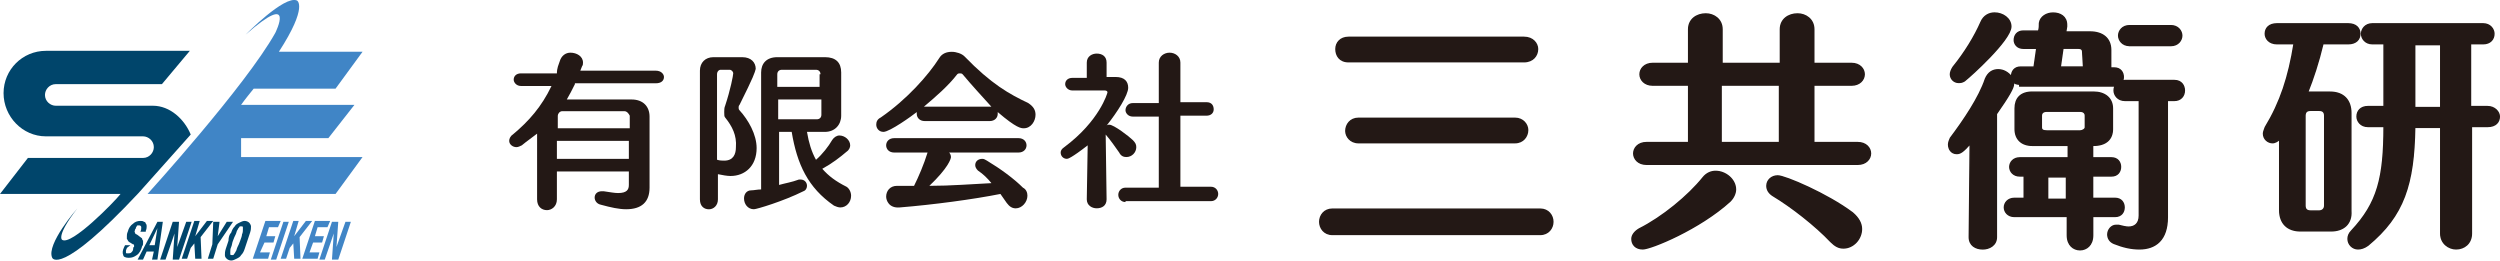 <?xml version="1.0" encoding="utf-8"?>
<!-- Generator: Adobe Illustrator 24.3.0, SVG Export Plug-In . SVG Version: 6.00 Build 0)  -->
<svg version="1.1" id="レイヤー_1" xmlns="http://www.w3.org/2000/svg" xmlns:xlink="http://www.w3.org/1999/xlink" x="0px"
	 y="0px" viewBox="0 0 583.28 60.78" style="enable-background:new 0 0 583.28 60.78;" xml:space="preserve">
<style type="text/css">
	.st0{fill:#231815;}
	.st1{fill:#231815;stroke:#231815;stroke-width:0.349;stroke-miterlimit:10;}
	.st2{fill:#00456B;}
	.st3{fill:#4085C6;}
</style>
<g>
	<g>
		<path class="st0" d="M134.13,19.64c-0.63,1.26-1.26,2.52-1.89,3.57h15.11c2.73,0,4.2,1.68,4.2,3.99v16.58
			c0,3.36-1.89,5.04-5.46,5.04c-1.68,0-3.57-0.42-5.88-1.05c-1.05-0.21-1.47-1.05-1.47-1.68c0-0.84,0.63-1.47,1.68-1.47
			c0.21,0,0.21,0,0.42,0c1.47,0.21,2.52,0.42,3.36,0.42c2.1,0,2.52-0.84,2.52-1.89V40h-16.79v6.51c0,1.68-1.26,2.52-2.31,2.52
			c-1.26,0-2.31-0.84-2.31-2.52V31.18c-1.05,0.84-2.31,1.68-3.57,2.73c-0.42,0.21-0.84,0.42-1.26,0.42c-0.84,0-1.68-0.63-1.68-1.47
			c0-0.42,0.21-1.05,0.84-1.47c3.78-3.15,6.72-6.51,9.03-11.33h-7.14c-1.05,0-1.68-0.84-1.68-1.47c0-0.84,0.63-1.47,1.68-1.47h8.4
			c0-1.26,0.42-2.1,0.63-2.73c0.42-1.47,1.47-2.1,2.52-2.1c1.47,0,2.94,0.84,2.94,2.31c0,0.21,0,0.63-0.21,0.84
			c-0.21,0.42-0.21,0.63-0.42,1.05h17.63c1.26,0,1.89,0.84,1.89,1.47c0,0.84-0.63,1.47-1.89,1.47h-18.89V19.64z M145.67,25.94
			h-14.48c-0.63,0-1.05,0.63-1.05,1.05v2.94h16.79v-2.94C146.72,26.57,146.3,25.94,145.67,25.94z M146.72,32.86h-16.79v4.2h16.79
			V32.86z"/>
		<path class="st0" d="M172.54,24.47c-0.21,0.21-0.21,0.42-0.21,0.63c0,0.21,0,0.42,0.21,0.63c2.1,2.31,3.99,5.67,3.99,8.82
			c0,4.2-2.73,6.51-6.09,6.51c-0.84,0-1.89-0.21-2.94-0.42v5.88c0,1.47-1.05,2.31-2.1,2.31s-2.1-0.63-2.1-2.31V16.49
			c0-1.89,1.26-3.15,3.15-3.15h6.72c2.1,0,3.15,1.26,3.15,2.73C176.11,16.91,175.9,17.75,172.54,24.47z M169.18,27.41
			c-0.21-0.21-0.21-0.63-0.21-1.26c0-0.42,0-1.05,0.21-1.47c1.26-3.78,1.89-7.14,1.89-7.56c0-0.42-0.42-0.84-0.84-0.84h-2.1
			c-0.42,0-0.84,0.42-0.84,1.05v19.94c0.63,0.21,1.26,0.21,1.68,0.21c2.1,0,2.73-1.47,2.73-3.15
			C171.91,31.6,170.86,29.5,169.18,27.41z M198.57,45.67c0,1.47-1.05,2.73-2.52,2.73c-0.42,0-1.05-0.21-1.47-0.42
			c-6.09-4.2-8.61-9.66-9.87-17.21h-2.94v12.38c1.47-0.42,2.94-0.63,4.62-1.26c0.21,0,0.42,0,0.42,0c0.84,0,1.47,0.63,1.47,1.47
			c0,0.42-0.21,1.05-0.84,1.26c-4.62,2.31-10.91,4.2-11.54,4.2c-1.47,0-2.31-1.26-2.31-2.52c0-1.05,0.63-1.89,1.68-1.89
			c0.63,0,1.47-0.21,2.31-0.21V16.91c0-2.1,1.26-3.57,3.78-3.57h11.12c2.52,0,3.78,1.26,3.78,3.57v10.08c0,2.1-1.47,3.78-3.78,3.78
			h-4.2c0.42,2.52,1.05,4.62,2.1,6.51c1.47-1.26,2.94-3.15,3.78-4.62c0.42-0.63,1.05-1.05,1.68-1.05c1.26,0,2.52,1.05,2.52,2.31
			c0,0.42-0.21,1.05-0.84,1.47c-1.47,1.26-3.36,2.73-5.67,3.99c1.47,1.68,3.15,2.94,5.67,4.2
			C198.15,43.99,198.57,44.83,198.57,45.67z M191.43,17.33c0-0.63-0.42-1.05-1.05-1.05h-7.98c-0.63,0-1.05,0.42-1.05,1.05v2.94h9.87
			v-2.94H191.43z M191.43,23.21h-9.87v4.62h9.03c0.63,0,1.05-0.42,1.05-1.05v-3.57H191.43z"/>
		<path class="st0" d="M241.6,26.78c0,1.47-1.05,3.15-2.73,3.15c-0.63,0-1.68,0-6.09-3.78c0,0.21,0,0.42,0,0.42
			c0,0.84-0.63,1.68-1.89,1.68h-15.11c-1.26,0-1.89-0.84-1.89-1.68c0-0.21,0-0.21,0-0.42c-1.05,0.84-6.3,4.62-7.77,4.62
			c-1.05,0-1.68-0.84-1.68-1.68c0-0.63,0.21-1.26,1.05-1.68c6.09-4.2,11.12-9.87,13.64-13.85c0.63-1.05,1.68-1.47,2.94-1.47
			c1.05,0,2.31,0.42,2.94,1.05c6.3,6.51,10.5,8.82,14.9,10.91C241.18,24.89,241.6,25.73,241.6,26.78z M239.71,45.67
			c0,1.47-1.26,2.94-2.73,2.94c-0.84,0-1.47-0.42-2.1-1.26c-0.42-0.63-1.05-1.47-1.47-2.1c-6.3,1.26-15.74,2.52-23.51,3.15
			c-2.52,0.21-3.15-1.68-3.15-2.52c0-1.26,0.84-2.52,2.52-2.52c0,0,0,0,0.21,0c1.26,0,2.52,0,3.78,0c1.05-2.1,2.31-5.04,3.15-7.77
			l0,0h-7.77c-1.26,0-1.89-0.84-1.89-1.68s0.63-1.68,1.89-1.68h28.97c1.26,0,1.89,0.84,1.89,1.68s-0.63,1.68-1.89,1.68h-16.16
			c0.21,0.21,0.42,0.63,0.42,1.05c0,0.42-0.63,2.52-5.04,6.72c5.04,0,10.08-0.42,14.48-0.63c-0.84-1.05-1.89-2.1-3.15-2.94
			c-0.42-0.42-0.63-0.84-0.63-1.26c0-0.84,0.63-1.47,1.68-1.47c0.42,0,0.63,0.21,1.05,0.42c3.15,1.89,6.3,4.2,8.4,6.3
			C239.5,44.2,239.71,45.04,239.71,45.67z M224.59,17.33c-0.21-0.21-0.42-0.21-0.63-0.21s-0.42,0-0.63,0.21
			c-2.1,2.73-5.04,5.25-7.77,7.56h15.32c0.21,0,0.42,0,0.42,0C229.21,22.58,226.69,19.85,224.59,17.33z"/>
		<path class="st0" d="M265.11,34.33c0,1.26-1.05,2.31-2.31,2.31c-0.63,0-1.26-0.21-1.68-1.05c-1.05-1.47-1.89-2.73-3.15-4.2
			l0.21,15.11l0,0c0,1.47-1.05,2.1-2.31,2.1c-1.05,0-2.31-0.63-2.31-2.1l0,0l0.21-12.59c-3.78,2.94-4.62,3.15-4.83,3.15
			c-0.84,0-1.47-0.63-1.47-1.47c0-0.42,0.21-0.84,0.84-1.26c8.19-6.09,10.08-12.59,10.08-12.8c0-0.21-0.21-0.42-0.63-0.42h-7.56
			c-1.05,0-1.68-0.84-1.68-1.47c0-0.84,0.63-1.47,1.68-1.47h3.36V14.6c0-1.47,1.26-2.1,2.31-2.1c1.26,0,2.31,0.63,2.31,2.1v3.36h2.1
			c2.1,0,2.94,1.05,2.94,2.52c0,1.68-2.52,5.67-5.04,8.82c0.21-0.21,0.42-0.21,0.63-0.21c1.05,0,4.62,2.73,5.46,3.57
			C264.9,33.28,265.11,33.7,265.11,34.33z M262.59,47.14c-1.05,0-1.68-0.84-1.68-1.68s0.63-1.68,1.68-1.68h7.77V27.2h-6.09
			c-1.05,0-1.68-0.84-1.68-1.47c0-0.84,0.63-1.68,1.68-1.68h6.09V14.6c0-1.47,1.26-2.31,2.52-2.31c1.26,0,2.52,0.84,2.52,2.31v9.24
			h6.09c1.26,0,1.68,0.84,1.68,1.68c0,0.84-0.63,1.47-1.68,1.47h-6.09v16.58h7.14c1.05,0,1.68,0.84,1.68,1.68
			c0,0.84-0.63,1.68-1.68,1.68h-19.94V47.14z"/>
		<path class="st1" d="M310.86,54.69c-1.89,0-2.94-1.47-2.94-2.94c0-1.47,1.05-2.94,2.94-2.94h48.49c1.89,0,2.94,1.47,2.94,2.94
			c0,1.47-1.05,2.94-2.94,2.94H310.86z M314.64,14.39c-2.1,0-2.94-1.47-2.94-2.94s1.05-2.73,2.94-2.73h40.93
			c2.1,0,3.15,1.47,3.15,2.73c0,1.47-1.05,2.94-3.15,2.94H314.64z M316.95,33.28c-1.89,0-2.94-1.47-2.94-2.73
			c0-1.47,1.05-2.94,2.94-2.94h36.52c1.89,0,2.94,1.47,2.94,2.73c0,1.47-1.05,2.94-2.94,2.94H316.95z"/>
		<path class="st1" d="M383.28,58.05c-1.68,0-2.52-1.05-2.52-2.31c0-0.84,0.63-1.68,1.68-2.31c5.46-2.73,11.54-7.77,14.9-11.96
			c0.84-1.05,1.89-1.47,2.94-1.47c2.31,0,4.62,1.89,4.62,4.2c0,0.84-0.42,1.89-1.26,2.73C396.5,53.43,385.17,58.05,383.28,58.05z
			 M384.12,38.32c-1.89,0-2.94-1.26-2.94-2.52c0-1.26,1.05-2.52,2.94-2.52h9.87V19.85h-8.4c-1.89,0-2.94-1.26-2.94-2.52
			c0-1.26,1.05-2.52,2.94-2.52h8.4V6.83c0-2.31,1.89-3.57,3.99-3.57c1.89,0,3.78,1.26,3.78,3.57v7.98h13.64V6.83
			c0-2.31,1.89-3.57,3.99-3.57c1.89,0,3.78,1.26,3.78,3.57v7.98h8.82c1.89,0,2.94,1.26,2.94,2.52s-1.05,2.52-2.94,2.52h-8.82v13.43
			h10.29c1.89,0,2.94,1.26,2.94,2.52c0,1.26-1.05,2.52-2.94,2.52H384.12z M415.19,19.85h-13.64v13.43h13.64V19.85z M434.29,53.43
			c0,2.31-1.89,4.41-4.2,4.41c-1.05,0-1.89-0.42-2.94-1.47c-3.57-3.78-9.24-8.19-13.43-10.7c-1.05-0.63-1.47-1.47-1.47-2.31
			c0-1.26,1.05-2.31,2.52-2.31c1.68,0,11.54,4.2,17.42,8.61C433.66,50.91,434.29,52.17,434.29,53.43z"/>
		<path class="st1" d="M471.23,19.64c-0.63,0-1.26-0.21-1.68-0.63c0,0.21,0.21,0.42,0.21,0.63c0,0.84-1.05,2.73-3.99,6.93v28.76
			c0,1.89-1.68,2.73-3.15,2.73c-1.68,0-3.15-0.84-3.15-2.73l0,0l0.21-21.83c-1.68,1.89-2.31,2.31-3.15,2.31
			c-1.26,0-1.89-1.05-1.89-2.1c0-0.42,0.21-1.05,0.42-1.47c3.15-4.2,6.72-9.45,8.19-13.85c0.63-1.47,1.68-2.1,2.94-2.1
			s2.31,0.63,3.15,1.68v-0.21c0-1.05,0.63-2.1,2.1-2.1h3.15c0.21-1.47,0.42-2.94,0.63-4.41h-3.15c-1.47,0-2.1-1.05-2.1-1.89
			c0-1.05,0.63-2.1,2.1-2.1h3.57c0.21-0.63,0.21-1.26,0.21-1.89c0.21-1.47,1.68-2.31,3.15-2.31c1.68,0,3.15,0.84,3.15,2.73
			c0,0.21,0,0.21,0,0.42l-0.21,1.26h5.67c2.94,0,4.83,1.47,4.83,4.2c0,0,0,0,0,0.21v3.99h0.84c1.47,0,2.1,1.05,2.1,2.1
			s-0.63,2.1-2.1,2.1h-22.04V19.64z M458.64,18.59c-0.63,0.63-1.26,0.63-1.68,0.63c-1.05,0-1.89-0.84-1.89-1.89
			c0-0.42,0.21-1.05,0.63-1.68c2.73-3.36,5.04-7.14,6.51-10.5c0.63-1.47,1.89-2.1,3.15-2.1c1.89,0,3.78,1.26,3.78,3.15
			C469.13,9.35,459.48,17.96,458.64,18.59z M488.23,50.49v4.41c0,2.31-1.47,3.36-2.94,3.36c-1.47,0-2.94-1.05-2.94-3.36v-4.41
			h-12.38c-1.47,0-2.31-1.05-2.31-2.1c0-1.05,0.84-2.1,2.31-2.1h2.31v-5.25h-1.05c-1.47,0-2.31-1.05-2.31-2.1
			c0-1.05,0.84-2.1,2.31-2.1h11.33v-2.94h-8.4c-2.52,0-3.99-1.47-3.99-3.78v-4.83c0-2.31,1.26-3.78,3.99-3.78h14.27
			c2.73,0,4.41,1.47,4.41,3.78v4.83c0,2.31-1.47,3.78-4.41,3.78h-0.21v2.94h4.41c1.47,0,2.1,1.05,2.1,2.1c0,1.05-0.63,2.1-2.1,2.1
			h-4.41v5.25h5.25c1.47,0,2.1,1.05,2.1,2.1c0,1.05-0.63,2.1-2.1,2.1H488.23z M486.55,26.99c0-0.63-0.42-1.05-1.26-1.05h-7.77
			c-0.84,0-1.26,0.42-1.26,1.05v2.73c0,0.63,0.42,0.84,1.26,0.84h7.77c0.63,0,1.26-0.42,1.26-0.84V26.99z M482.14,41.26h-4.41v5.25
			h4.41V41.26z M485.92,12.08c0-0.63-0.42-0.84-1.05-0.84h-3.57c-0.21,1.47-0.42,2.94-0.63,4.41h5.46L485.92,12.08
			C485.92,12.29,485.92,12.29,485.92,12.08z M505.65,23.42V50.7c0,5.25-2.73,7.35-6.51,7.35c-1.89,0-3.78-0.42-5.88-1.26
			c-1.05-0.42-1.47-1.26-1.47-2.1c0-1.05,0.84-2.1,1.89-2.1c0.21,0,0.42,0,0.63,0c0.84,0.21,1.68,0.42,2.31,0.42
			c1.47,0,2.52-0.84,2.52-2.73V23.42h-3.36c-1.68,0-2.52-1.26-2.52-2.31c0-1.26,0.84-2.31,2.52-2.31h11.54
			c1.68,0,2.31,1.26,2.31,2.31c0,1.26-0.84,2.31-2.31,2.31H505.65z M496.84,10.61c-1.68,0-2.52-1.26-2.52-2.31S495.16,6,496.84,6
			h9.66c1.68,0,2.52,1.26,2.52,2.31s-0.84,2.31-2.52,2.31H496.84z"/>
		<path class="st1" d="M543.86,53.85h-7.14c-2.94,0-4.83-1.68-4.83-4.83V32.44c-0.42,0.42-1.05,0.84-1.68,0.84
			c-1.05,0-2.1-0.84-2.1-2.1c0-0.42,0.21-0.84,0.42-1.47c3.57-5.88,5.46-11.75,6.72-19.52h-3.99c-1.89,0-2.73-1.26-2.73-2.31
			c0-1.26,0.84-2.31,2.73-2.31h16.58c1.89,0,2.73,1.05,2.73,2.31s-0.84,2.31-2.73,2.31h-5.88c-1.05,4.41-2.31,8.19-3.57,11.33h5.25
			c3.15,0,4.83,1.89,4.83,4.83v22.88C548.68,52.17,546.79,53.85,543.86,53.85z M542.39,26.99c0-0.84-0.42-1.26-1.26-1.26h-2.1
			c-0.84,0-1.26,0.42-1.26,1.26v20.99c0,0.84,0.42,1.26,1.26,1.26h2.1c0.63,0,1.26-0.42,1.26-1.26V26.99z M576.6,29.71v24.77
			c0,2.31-1.68,3.57-3.57,3.57c-1.68,0-3.57-1.26-3.57-3.57V29.71h-6.09c-0.21,13.22-2.52,20.57-10.91,27.5
			c-0.84,0.63-1.68,0.84-2.31,0.84c-1.26,0-2.31-1.05-2.31-2.31c0-0.63,0.21-1.26,0.84-1.89c6.09-6.51,7.56-12.38,7.56-24.35h-3.78
			c-1.68,0-2.52-1.26-2.52-2.31c0-1.26,0.84-2.31,2.52-2.31h3.78V10.19h-2.73c-1.68,0-2.52-1.26-2.52-2.31s0.84-2.31,2.52-2.31
			h25.82c1.68,0,2.52,1.26,2.52,2.31c0,1.26-0.84,2.31-2.52,2.31h-2.94v14.69h3.99c1.68,0,2.73,1.26,2.73,2.31
			c0,1.26-0.84,2.31-2.73,2.31h-3.78V29.71z M569.46,10.4h-6.09V25.1h6.09V10.4z"/>
	</g>
	<g>
		<path class="st2" d="M29.6,57.84c0,0.21-0.21,0.42-0.21,0.63c0,0.21,0,0.21,0,0.42c0,0.21,0,0.21,0.21,0.21c0,0,0.21,0,0.42,0
			s0.42,0,0.63-0.21c0.21-0.21,0.42-0.42,0.42-0.84c0-0.21,0-0.42,0.21-0.42c0-0.21,0-0.21,0-0.42c0-0.21-0.21-0.21-0.21-0.21
			c-0.21,0-0.21-0.21-0.42-0.21c-0.21-0.21-0.42-0.21-0.63-0.42c-0.21-0.21-0.21-0.42-0.42-0.63c0-0.21,0-0.42,0-0.63
			c0-0.21,0-0.63,0.21-1.05c0.21-0.84,0.63-1.47,1.26-1.89c0.42-0.42,1.05-0.63,1.68-0.63c0.21,0,0.63,0,0.84,0.21
			c0.21,0,0.42,0.21,0.42,0.42c0.21,0.21,0.21,0.42,0.21,0.63c0,0.21,0,0.63-0.21,1.05v0.21h-1.26c0.21-0.42,0.21-0.63,0.21-1.05
			c0-0.21-0.21-0.42-0.42-0.42s-0.21,0-0.42,0c-0.21,0-0.21,0.21-0.21,0.21s-0.21,0.21-0.21,0.42c0,0.21-0.21,0.21-0.21,0.42
			s-0.21,0.42,0,0.63c0,0.21,0.21,0.42,0.42,0.42l0.84,0.63c0.21,0.21,0.42,0.21,0.42,0.42s0.21,0.42,0.21,0.42
			c0,0.21,0,0.42,0,0.63c0,0.21,0,0.42-0.21,0.63c-0.21,0.84-0.63,1.68-1.26,2.1c-0.63,0.42-1.05,0.63-1.89,0.63
			c-0.63,0-1.26-0.21-1.26-0.63c-0.21-0.42-0.21-1.05,0.21-1.89l0.21-0.42h1.26L29.6,57.84z"/>
		<path class="st2" d="M37.99,51.75l-1.26,8.82h-1.26l0.42-1.89h-1.68l-0.84,1.89h-1.26l4.62-8.82H37.99z M36.1,57.21l0.63-3.99l0,0
			l-1.89,3.99H36.1z"/>
		<path class="st2" d="M41.35,57.63L41.35,57.63l2.1-5.88h1.26l-2.94,8.82H40.3l0.42-6.09l0,0l-2.1,6.09h-1.26l2.94-8.82h1.47
			L41.35,57.63z"/>
		<path class="st2" d="M45.55,55.11L45.55,55.11l2.73-3.57h1.47l-2.94,3.78l0.21,5.04h-1.47l-0.21-3.57l-0.84,1.05l-0.84,2.52H42.4
			l2.94-8.82h1.26L45.55,55.11z"/>
		<path class="st2" d="M50.8,55.11L50.8,55.11l2.1-3.36h1.47L50.8,57l-1.05,3.36h-1.26L49.54,57l0.21-5.25h1.47L50.8,55.11z"/>
		<path class="st2" d="M53.94,54.27c0.21-0.63,0.42-1.05,0.84-1.47c0.21-0.42,0.63-0.63,1.05-0.84c0.42-0.21,0.84-0.42,1.26-0.42
			c0.42,0,0.84,0.21,1.05,0.42s0.42,0.63,0.42,0.84c0,0.42,0,0.84-0.21,1.47c-0.21,0.63-0.42,1.26-0.63,1.89
			c-0.21,0.63-0.42,1.26-0.63,1.89c-0.21,0.63-0.42,1.05-0.84,1.47c-0.21,0.42-0.63,0.63-1.05,0.84c-0.42,0.21-0.84,0.42-1.26,0.42
			s-0.84-0.21-1.05-0.42c-0.21-0.21-0.42-0.42-0.42-0.84c0-0.42,0-0.84,0.21-1.47c0.21-0.63,0.42-1.26,0.63-1.89
			C53.32,55.32,53.52,54.69,53.94,54.27z M53.94,57.63c-0.21,0.42-0.21,0.84-0.21,1.05c0,0.21,0,0.42,0,0.63
			c0,0.21,0.21,0.21,0.42,0.21c0.21,0,0.42,0,0.42-0.21c0.21-0.21,0.21-0.21,0.42-0.63c0.21-0.21,0.21-0.63,0.42-1.05
			c0.21-0.42,0.42-0.84,0.63-1.47c0.21-0.63,0.42-1.05,0.42-1.47c0.21-0.42,0.21-0.84,0.21-1.05c0-0.21,0-0.42,0-0.63
			c0-0.21-0.21-0.21-0.42-0.21c-0.21,0-0.42,0-0.42,0.21c-0.21,0.21-0.21,0.21-0.42,0.63c-0.21,0.21-0.21,0.63-0.42,1.05
			c-0.21,0.42-0.42,0.84-0.63,1.47C54.15,56.58,54.15,57.21,53.94,57.63z"/>
		<path class="st3" d="M64.86,53.01h-2.1l-0.63,2.1h2.1l-0.42,1.47h-2.1l-1.05,2.31h2.31l-0.42,1.47h-3.57l2.94-8.82h3.57
			L64.86,53.01z"/>
		<path class="st3" d="M66.12,51.75h1.26l-2.94,8.82h-1.26L66.12,51.75z"/>
		<path class="st3" d="M68.64,55.11L68.64,55.11l2.73-3.57h1.47l-2.94,3.78l0.21,5.04h-1.47l-0.21-3.57l-0.84,1.05l-0.84,2.52h-1.26
			l2.94-8.82h1.26L68.64,55.11z"/>
		<path class="st3" d="M76.4,53.01H74.1l-0.63,2.1h2.1l-0.42,1.47h-2.1l-0.84,2.31h2.31l-0.42,1.47h-3.57l2.94-8.82h3.57L76.4,53.01
			z"/>
		<path class="st3" d="M78.5,57.63L78.5,57.63l2.1-5.88h1.26l-2.94,8.82h-1.47l0.42-6.09l0,0l-2.1,6.09h-1.26l2.94-8.82h1.47
			L78.5,57.63z"/>
	</g>
	<path class="st3" d="M56.25,32.23h20.36l6.09-7.77H56.25c1.05-1.47,2.1-2.73,2.94-3.78h19.1l6.3-8.61H65.07
		c6.93-10.7,4.2-11.96,4.2-11.96C66.33-1.14,57.3,8.09,57.3,8.09c11.96-10.5,6.93-0.42,6.93-0.42
		C57.3,20.06,34.42,45.25,34.42,45.25h43.87l6.3-8.61H56.25V32.23z"/>
	<path class="st2" d="M44.5,31.39L44.5,31.39c-1.47-3.57-4.83-6.72-8.82-6.72H13.01c-1.26,0-2.52-1.05-2.52-2.52
		c0-1.26,1.05-2.52,2.52-2.52h24.77l6.51-7.77H10.7c-5.46,0-9.87,4.41-9.87,9.87s4.41,10.08,9.87,10.08h22.67
		c1.26,0,2.52,1.05,2.52,2.52c0,1.26-1.05,2.52-2.52,2.52H6.51L0,45.25h28.13c-1.47,1.89-11.54,12.17-13.64,10.7
		c0,0-1.47-0.84,3.57-7.35c0,0-7.35,8.4-5.88,11.54c0,0,1.68,4.62,20.15-15.11L44.5,31.39L44.5,31.39z"/>
</g>
</svg>

